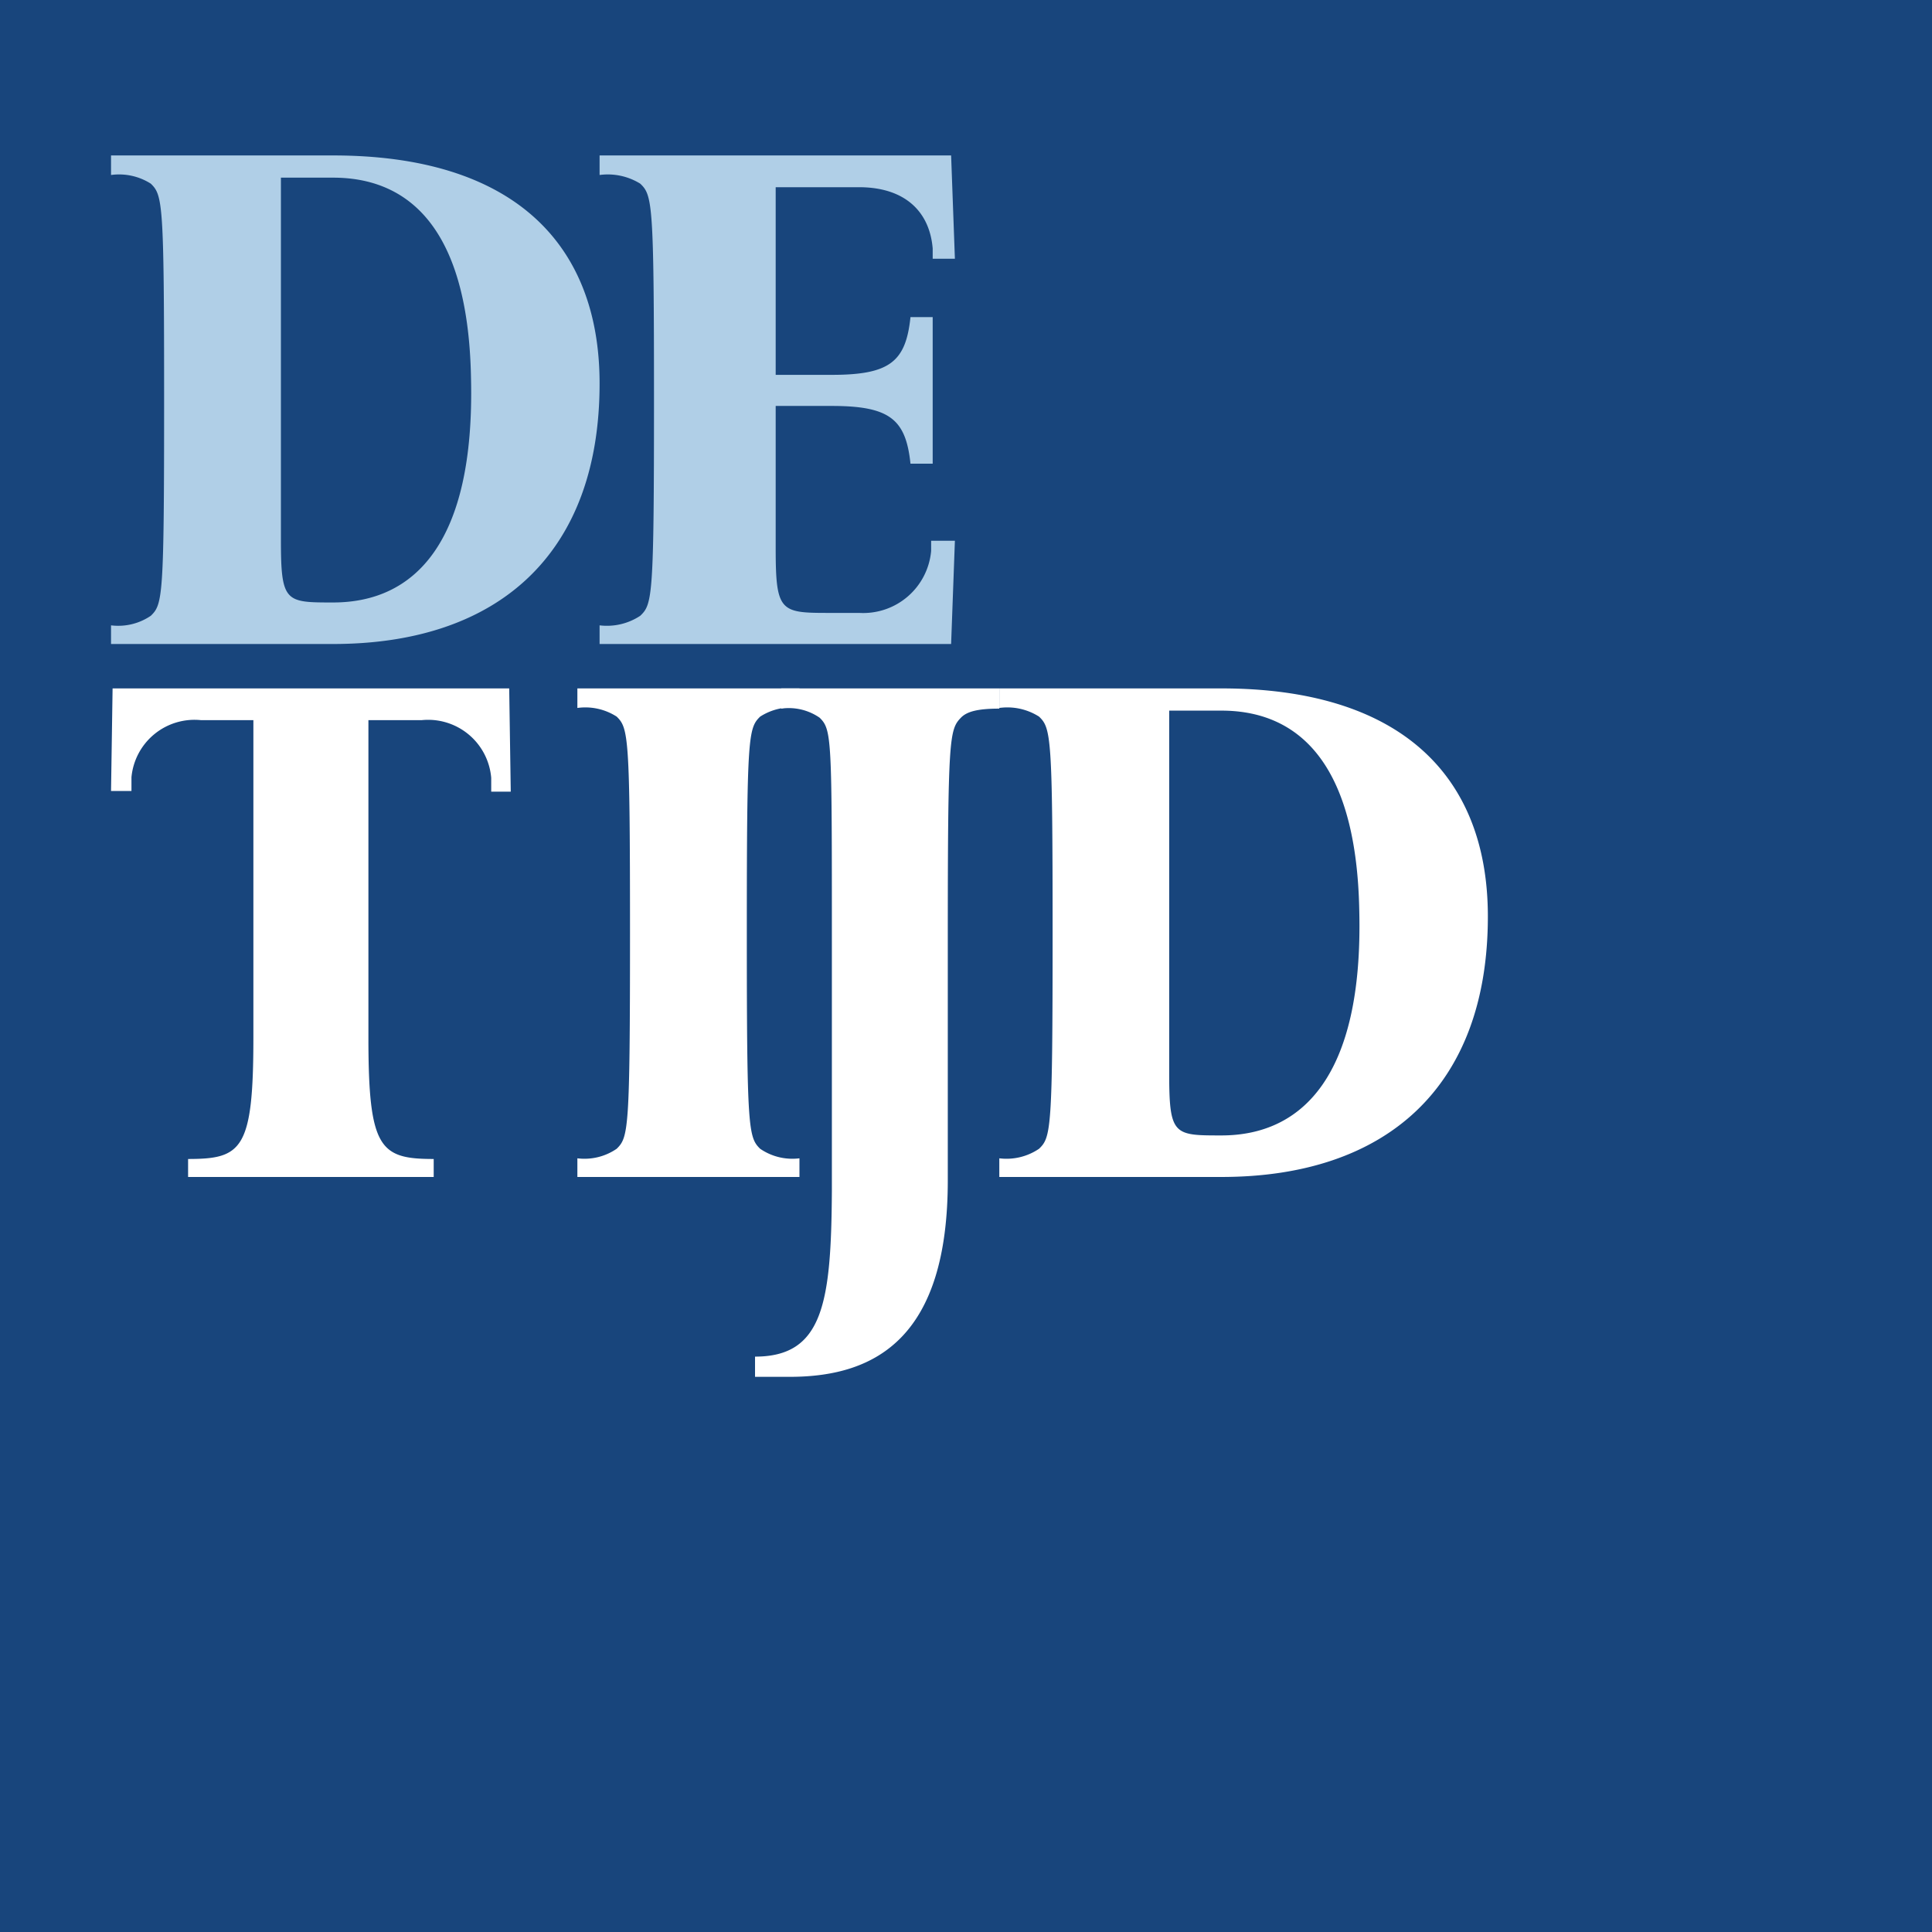 <svg xmlns="http://www.w3.org/2000/svg" viewBox="0 0 87 87"><title>De Tijd</title><polygon points="0 87 87 87 87 0 0 0 0 87" style="fill:#18457c"/><path d="M15,8H12.65l0,16.34c0,2.79.21,2.79,2.35,2.79,3.62,0,6.39-2.62,6.21-10.1C21.08,9.77,18,8,15,8Zm0,21H5v-.84a2.61,2.61,0,0,0,1.79-.43c.54-.52.6-.84.6-9.71s-.06-9.23-.6-9.75A2.66,2.66,0,0,0,5,7.88V7H15c8,0,12,3.87,12,10.27C27,24.94,22.44,29,15,29Z" style="fill:#b0cfe7"/><path d="M43,24.35,42.83,29H27v-.84a2.72,2.72,0,0,0,1.83-.43c.55-.52.62-.84.62-9.71s-.07-9.23-.62-9.75A2.78,2.78,0,0,0,27,7.88V7H42.83L43,11.65H42l0-.46c-.14-1.69-1.28-2.76-3.32-2.76H34.93v8.45h2.52c2.62,0,3.34-.59,3.55-2.6h1v6.6H41c-.21-2-.93-2.6-3.55-2.6H34.93v6.43c0,2.8.21,2.89,2.31,2.89h1.45a3.07,3.07,0,0,0,3.24-2.79l0-.46h1" style="fill:#b0cfe7"/><path d="M23,35.65h-.88l0-.62a2.85,2.85,0,0,0-3.14-2.6H16.59v14.3c0,5,.52,5.46,2.94,5.46V53H8.47v-.81c2.42,0,2.94-.42,2.94-5.46V32.43H9.06A2.85,2.85,0,0,0,5.92,35l0,.62H5L5.07,31H22.93L23,35.65" style="fill:#fff"/><path d="M36,53H26v-.84a2.56,2.56,0,0,0,1.77-.43c.53-.52.6-.84.6-9.71s-.07-9.23-.6-9.75A2.61,2.61,0,0,0,26,31.88V31H36v.88a2.61,2.61,0,0,0-1.77.39c-.53.52-.6.84-.6,9.71s.07,9.23.6,9.75a2.56,2.56,0,0,0,1.77.43V53" style="fill:#fff"/><path d="M45,31.91c-1,0-1.47.14-1.73.41-.52.54-.59.88-.59,10.09V53.15c0,7-3.16,8.85-7.11,8.85H34v-.91c3.07,0,3.43-2.43,3.46-7.46,0,0,0-1.29,0-6.52V42.45c0-9.22,0-9.59-.55-10.13a2.44,2.44,0,0,0-1.73-.41V31H45v.91" style="fill:#fff"/><path d="M55,32H52.65l0,16.34c0,2.79.21,2.79,2.35,2.79,3.61,0,6.39-2.63,6.21-10.1C61.08,33.77,58,32,55,32Zm0,21H45v-.84a2.61,2.61,0,0,0,1.79-.43c.54-.52.61-.84.61-9.71s-.07-9.23-.61-9.75A2.66,2.66,0,0,0,45,31.88V31H55c8,0,12,3.87,12,10.27C67,48.94,62.44,53,55,53Z" style="fill:#fff"/></svg>